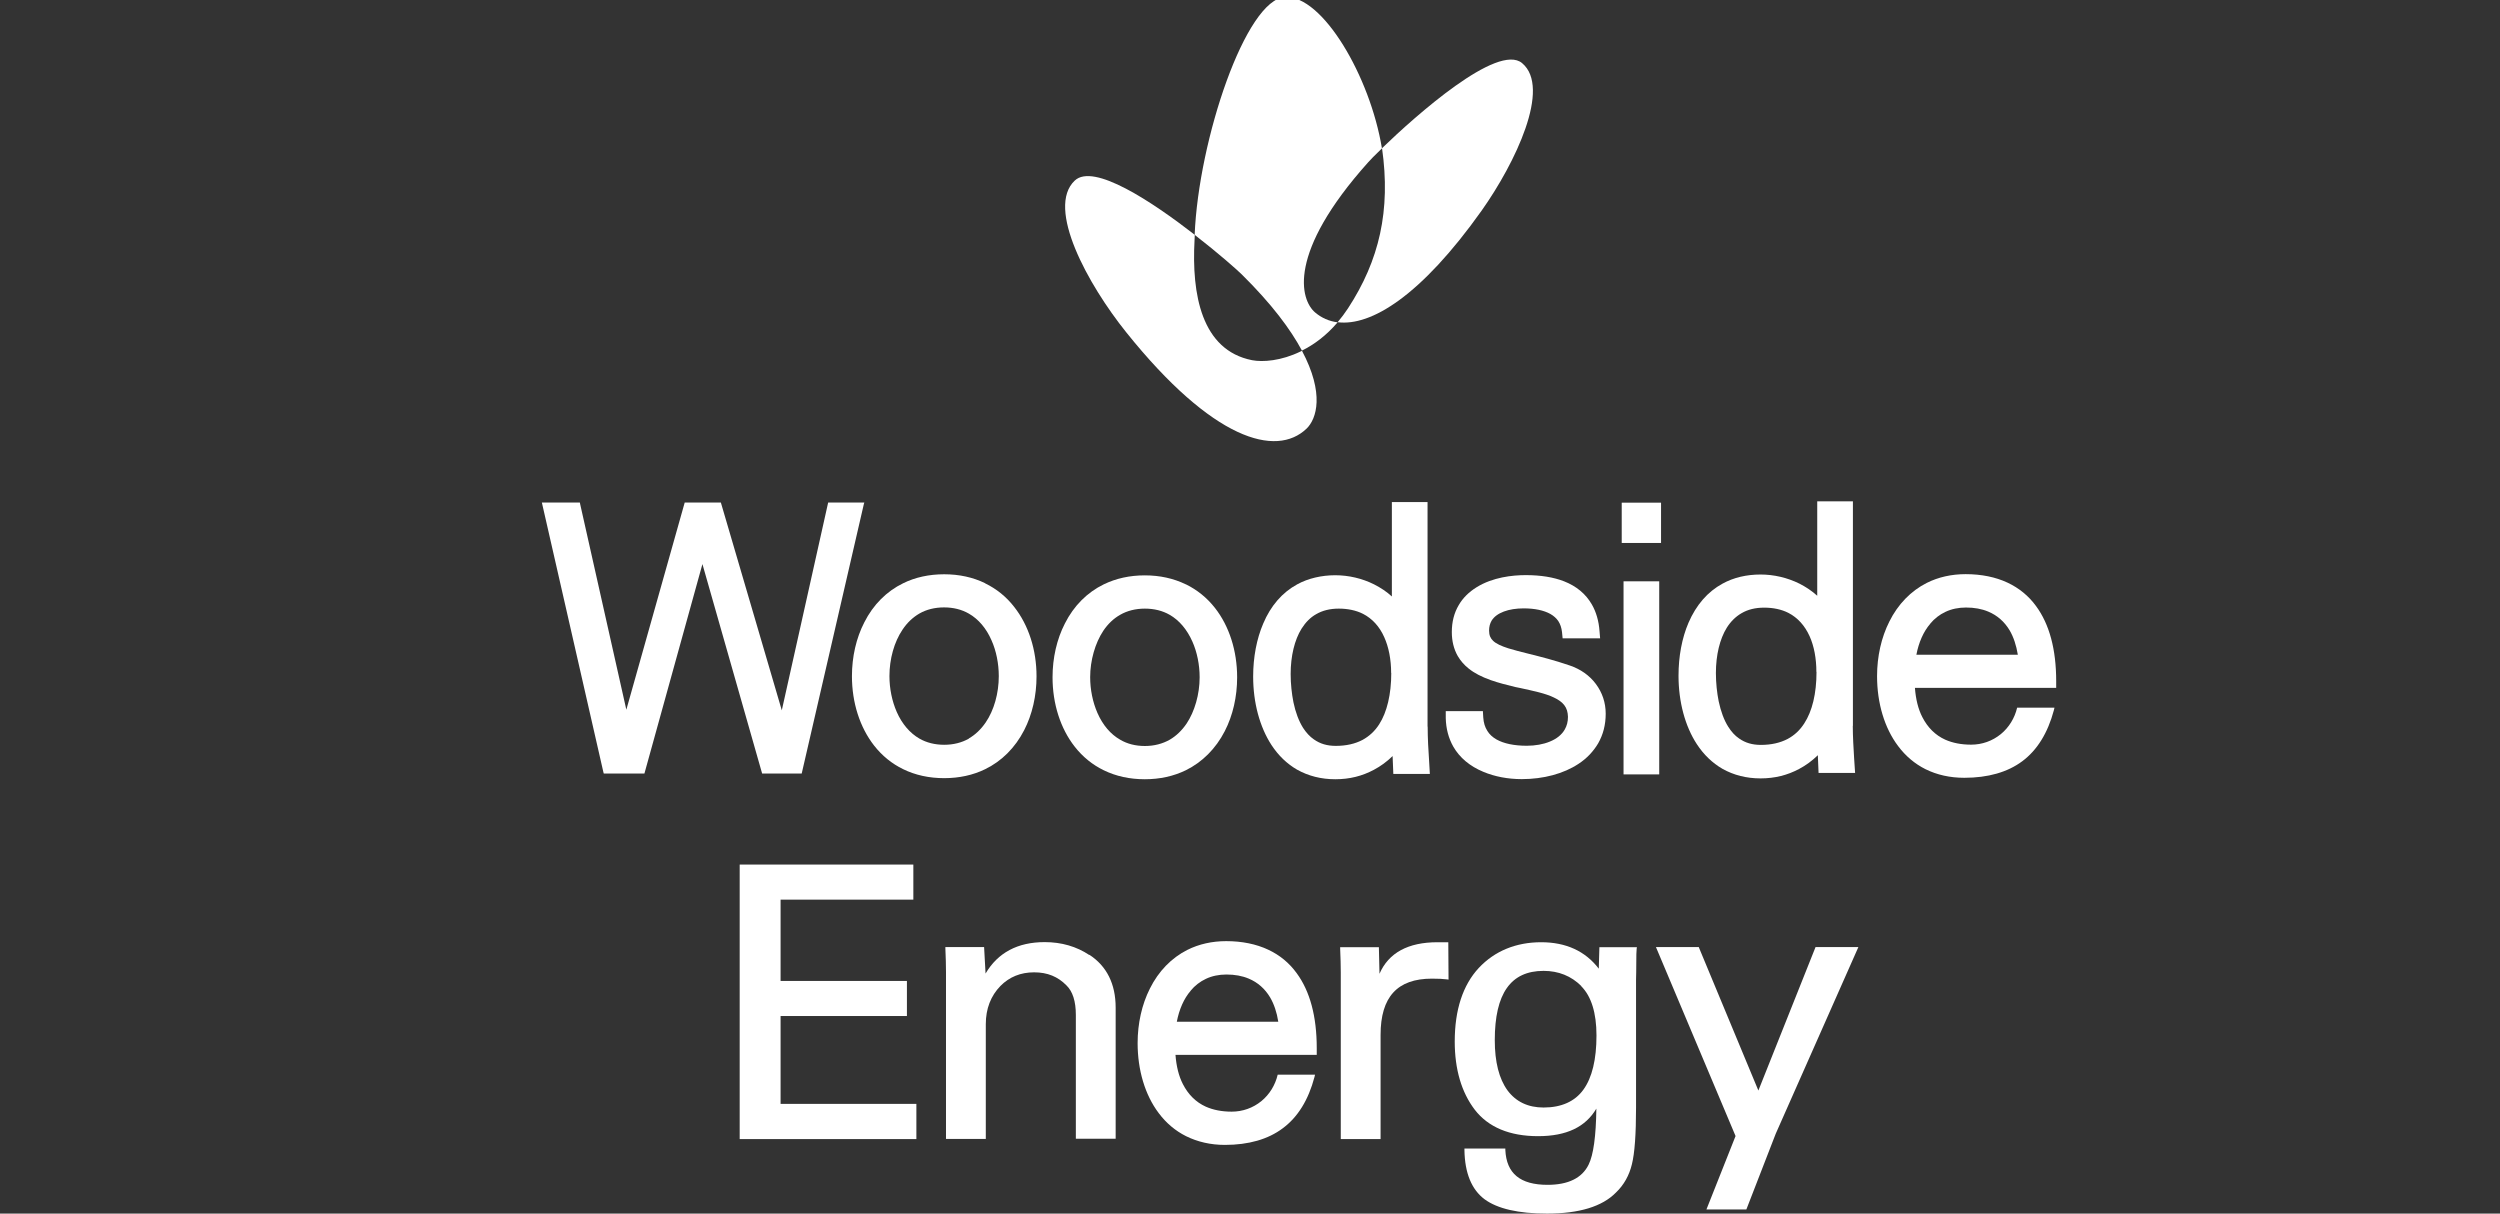 <svg width="206" height="100" viewBox="0 0 206 100" fill="none" xmlns="http://www.w3.org/2000/svg">
<rect x="0" y="0" width="206" height="100" fill="#333333" stroke="none"/>
<g clip-path="url(#clip0_29_360)">
<path d="M125.43 5.21C127.83 7.23 124.87 13.42 122.09 17.35C117.09 24.39 112.97 26.9 110.22 26.55C110.52 26.2 110.8 25.82 111.08 25.4C113.65 21.46 114.61 17.35 113.88 12.21C116.65 9.53 123.41 3.52 125.42 5.2L125.43 5.21Z" fill="white"/>
<path d="M113.88 12.22C113.3 12.78 112.88 13.2 112.74 13.37C106.04 20.85 107.13 24.7 108.37 25.75C108.89 26.19 109.51 26.47 110.22 26.56C109.29 27.65 108.27 28.4 107.28 28.89C106.35 27.15 104.8 25.06 102.33 22.62C102 22.29 100.43 20.89 98.44 19.35C98.76 11.51 102.66 -0.08 105.89 -0.24C108.98 -0.4 112.9 6.31 113.87 12.22H113.88Z" fill="white"/>
<path d="M107.28 28.9C109.16 32.43 108.49 34.52 107.66 35.32C105.15 37.72 99.92 36.26 92.8 27.38C89.64 23.44 86.17 17.13 88.56 14.88C90.11 13.41 94.93 16.62 98.45 19.35C98.45 19.5 98.44 19.65 98.43 19.8C98.19 24.21 98.98 28.85 103.17 29.68C104.06 29.85 105.57 29.74 107.17 28.96C107.2 28.94 107.23 28.93 107.27 28.91L107.28 28.9Z" fill="white"/>
<path d="M71.22 41.41H68.24L64.42 58.53L59.44 41.55L59.4 41.41H56.42L51.61 58.48L47.81 41.56L47.78 41.41H44.65L49.71 63.59L49.75 63.74H53.1L57.88 46.48L62.76 63.6L62.8 63.74H66.06L71.18 41.54L71.22 41.41Z" fill="white"/>
<path d="M152.68 59.81V41.31H149.74V49.09C149.31 48.7 148.82 48.37 148.27 48.09C147.28 47.6 146.17 47.34 145.07 47.34C143.91 47.34 142.85 47.59 141.94 48.09C140.71 48.76 139.77 49.84 139.13 51.32C138.59 52.58 138.31 54.09 138.31 55.68C138.31 57.83 138.85 59.84 139.82 61.32C140.39 62.19 141.1 62.87 141.93 63.35C142.85 63.87 143.91 64.14 145.07 64.14C146.23 64.14 147.28 63.88 148.25 63.36C148.8 63.07 149.32 62.69 149.79 62.23L149.85 63.69H152.86L152.78 62.48C152.73 61.65 152.67 60.71 152.67 59.8M149.68 55.37C149.68 57.14 149.33 58.6 148.67 59.61C148.31 60.17 147.86 60.59 147.3 60.89C146.69 61.21 145.95 61.38 145.1 61.38C144.39 61.38 143.81 61.21 143.3 60.85C142.96 60.62 142.67 60.3 142.41 59.89C142.06 59.34 141.8 58.63 141.62 57.79C141.48 57.09 141.39 56.28 141.39 55.46C141.39 53.98 141.71 52.65 142.29 51.72C142.62 51.2 143.03 50.8 143.5 50.53C144.03 50.22 144.64 50.07 145.37 50.07C146.1 50.07 146.79 50.21 147.36 50.5C148.12 50.89 148.71 51.54 149.11 52.42C149.48 53.24 149.67 54.26 149.67 55.37" fill="white"/>
<path d="M81.18 48.06C80.18 47.57 79.04 47.32 77.8 47.32C76.56 47.32 75.41 47.57 74.42 48.06C73.06 48.72 71.95 49.83 71.22 51.28C70.55 52.58 70.2 54.12 70.2 55.72C70.2 57.9 70.85 59.93 72.03 61.44C72.68 62.27 73.49 62.93 74.42 63.38C75.42 63.87 76.56 64.12 77.8 64.12C79.04 64.12 80.18 63.87 81.18 63.38C82.54 62.72 83.65 61.61 84.39 60.17C85.06 58.87 85.41 57.33 85.41 55.73C85.41 53.55 84.76 51.52 83.57 50.01C82.92 49.17 82.11 48.52 81.18 48.07M79.84 60.86C79.24 61.2 78.55 61.37 77.8 61.37C77.05 61.37 76.35 61.2 75.76 60.86C74.98 60.41 74.33 59.66 73.89 58.66C73.5 57.77 73.29 56.73 73.29 55.71C73.29 54.3 73.68 52.9 74.37 51.88C74.75 51.31 75.22 50.87 75.75 50.56C76.34 50.22 77.03 50.05 77.79 50.05C78.55 50.05 79.24 50.22 79.83 50.56C80.62 51.01 81.27 51.77 81.7 52.76C82.09 53.63 82.3 54.68 82.3 55.71C82.3 57.12 81.91 58.52 81.22 59.53C80.83 60.1 80.37 60.54 79.83 60.85" fill="white"/>
<path d="M97.71 48.15C96.7 47.66 95.57 47.41 94.33 47.41C93.09 47.41 91.96 47.66 90.95 48.15C89.59 48.81 88.48 49.92 87.75 51.37C87.08 52.67 86.73 54.21 86.73 55.81C86.73 57.99 87.38 60.03 88.56 61.53C89.21 62.36 90.02 63.02 90.95 63.47C91.95 63.96 93.09 64.21 94.33 64.21C95.57 64.21 96.7 63.96 97.71 63.47C99.07 62.8 100.18 61.69 100.92 60.25C101.59 58.95 101.94 57.41 101.94 55.81C101.94 53.63 101.29 51.59 100.11 50.09C99.45 49.25 98.64 48.6 97.72 48.15M98.85 55.81C98.85 57.21 98.44 58.63 97.77 59.63C97.38 60.2 96.92 60.64 96.39 60.95C95.79 61.29 95.1 61.47 94.34 61.47C93.58 61.47 92.89 61.3 92.3 60.95C91.51 60.5 90.87 59.75 90.43 58.75C90.04 57.86 89.83 56.82 89.83 55.8C89.83 54.42 90.24 52.99 90.91 51.98C91.3 51.4 91.77 50.96 92.3 50.66C92.89 50.32 93.58 50.15 94.34 50.15C95.1 50.15 95.79 50.32 96.38 50.66C97.17 51.11 97.81 51.87 98.25 52.86C98.64 53.73 98.85 54.78 98.85 55.8" fill="white"/>
<path d="M117.63 59.87V41.37H114.69V49.15C114.27 48.76 113.77 48.43 113.22 48.15C112.24 47.66 111.13 47.4 110.02 47.4C108.91 47.4 107.8 47.65 106.89 48.15C105.66 48.82 104.71 49.91 104.09 51.38C103.55 52.64 103.26 54.15 103.26 55.75C103.26 57.9 103.8 59.9 104.77 61.39C105.34 62.26 106.05 62.94 106.88 63.42C107.81 63.94 108.86 64.21 110.03 64.21C111.2 64.21 112.24 63.95 113.21 63.43C113.76 63.14 114.28 62.76 114.75 62.3L114.81 63.77H117.82L117.76 62.73C117.7 61.84 117.64 60.84 117.64 59.88M114.64 55.45C114.64 57.21 114.29 58.68 113.64 59.69C113.28 60.25 112.82 60.67 112.27 60.97C111.66 61.29 110.93 61.46 110.07 61.46C109.36 61.46 108.78 61.29 108.27 60.93C107.93 60.7 107.63 60.37 107.37 59.97C107.02 59.41 106.75 58.69 106.58 57.87C106.44 57.16 106.35 56.35 106.35 55.54C106.35 54.06 106.67 52.73 107.25 51.8C107.58 51.28 107.98 50.87 108.45 50.61C108.98 50.3 109.6 50.15 110.32 50.15C111.04 50.15 111.74 50.29 112.31 50.58C113.07 50.97 113.67 51.62 114.06 52.5C114.43 53.32 114.63 54.34 114.63 55.45" fill="white"/>
<path d="M129.33 54.83C128.08 54.4 126.96 54.12 125.96 53.87C125.32 53.71 124.76 53.57 124.28 53.42C123.69 53.23 123.28 53.04 123.04 52.81C122.93 52.71 122.85 52.6 122.79 52.46C122.73 52.32 122.7 52.16 122.7 51.96C122.7 51.65 122.77 51.38 122.91 51.14C123.11 50.82 123.44 50.57 123.92 50.39C124.37 50.22 124.93 50.13 125.55 50.13C126.46 50.13 127.21 50.29 127.75 50.59C128.03 50.75 128.24 50.94 128.4 51.17C128.57 51.43 128.67 51.73 128.71 52.09L128.76 52.6H131.85L131.8 52C131.74 51.16 131.52 50.42 131.17 49.81C130.67 48.94 129.9 48.3 128.88 47.9C128.01 47.56 126.95 47.39 125.73 47.39C124.62 47.39 123.01 47.56 121.67 48.39C121.04 48.78 120.54 49.27 120.2 49.86C119.82 50.5 119.63 51.24 119.63 52.08C119.63 52.82 119.79 53.48 120.12 54.06C120.35 54.45 120.65 54.8 121.02 55.09C121.49 55.47 122.08 55.77 122.83 56.04C123.48 56.27 124.16 56.44 124.86 56.61L125.3 56.7C126.34 56.93 127.33 57.13 128.03 57.47C128.42 57.65 128.71 57.86 128.9 58.11C129.1 58.37 129.19 58.68 129.2 59.07C129.2 59.47 129.11 59.81 128.93 60.12C128.69 60.54 128.27 60.88 127.7 61.11C127.17 61.33 126.5 61.45 125.81 61.45C124.77 61.45 123.91 61.27 123.31 60.93C122.98 60.74 122.73 60.51 122.56 60.23C122.36 59.92 122.25 59.56 122.22 59.12L122.19 58.6H119.13V59.17C119.15 60.04 119.36 60.83 119.75 61.52C120.28 62.44 121.12 63.14 122.23 63.6C123.16 63.99 124.25 64.2 125.39 64.2C127.19 64.2 128.85 63.75 130.07 62.94C130.76 62.49 131.3 61.91 131.69 61.25C132.1 60.53 132.31 59.72 132.31 58.81C132.31 57.9 132.03 57.07 131.5 56.36C130.98 55.66 130.24 55.14 129.36 54.84" fill="white"/>
<path d="M133.63 44.74H136.87V41.42H133.63V44.74Z" fill="white"/>
<path d="M133.78 63.81H136.72V47.9H133.78V63.81Z" fill="white"/>
<path d="M166.21 58.32C166.01 59.17 165.54 59.94 164.87 60.49C164.17 61.06 163.32 61.36 162.42 61.36C161.61 61.36 160.9 61.22 160.29 60.95C159.47 60.58 158.84 59.95 158.4 59.09C158.06 58.43 157.86 57.62 157.79 56.68H169.43V56.12C169.43 53.51 168.87 51.43 167.77 49.94C167.16 49.1 166.36 48.45 165.42 48.01C164.44 47.55 163.27 47.31 161.97 47.31C160.81 47.31 159.73 47.55 158.77 48.03C157.46 48.69 156.39 49.79 155.68 51.22C155.02 52.53 154.67 54.09 154.67 55.71C154.67 57.94 155.28 59.98 156.4 61.47C157.02 62.3 157.78 62.94 158.66 63.38C159.61 63.85 160.68 64.09 161.86 64.09C163.81 64.09 165.42 63.63 166.63 62.73C167.87 61.81 168.74 60.39 169.24 58.52L169.29 58.31H166.22L166.21 58.32ZM159.05 51.39C159.4 50.97 159.83 50.64 160.3 50.42C160.8 50.18 161.38 50.06 162 50.06C162.68 50.06 163.3 50.17 163.84 50.4C164.58 50.71 165.17 51.23 165.6 51.95C165.92 52.5 166.14 53.17 166.27 53.95H157.91C158.1 52.95 158.49 52.04 159.06 51.39" fill="white"/>
<path d="M64.32 83.72H74.73V80.83H64.32V74.13H75.26V71.24H60.95V93.86H75.51V90.96H64.32V83.72Z" fill="white"/>
<path d="M89.77 78.7C88.71 77.99 87.47 77.63 86.08 77.63C83.86 77.63 82.22 78.5 81.21 80.22L81.09 78.04H77.9V78.17C77.93 78.88 77.95 79.54 77.95 80.11V93.85H81.23V84.39C81.23 83.12 81.64 82.06 82.44 81.24C83.17 80.5 84.1 80.12 85.21 80.12C86.32 80.12 87.17 80.48 87.87 81.19C88.39 81.69 88.65 82.51 88.65 83.63V93.83H91.93V83.03C91.93 81.08 91.2 79.61 89.76 78.67H89.75L89.77 78.7Z" fill="white"/>
<path d="M118.45 77.64C116.03 77.64 114.42 78.51 113.67 80.24L113.62 78.05H110.43V78.18C110.46 78.9 110.48 79.55 110.48 80.12V93.86H113.76V85.27C113.76 82.15 115.14 80.64 117.99 80.64C118.5 80.64 118.92 80.66 119.22 80.7L119.36 80.72L119.34 77.64H118.44H118.45Z" fill="white"/>
<path d="M130.29 81.26C131.12 82.09 131.55 83.46 131.55 85.32C131.55 87.29 131.19 88.8 130.47 89.79C129.77 90.76 128.66 91.26 127.19 91.26C125.92 91.26 124.92 90.79 124.22 89.85C123.52 88.89 123.17 87.5 123.17 85.71C123.17 81.87 124.48 80 127.19 80C128.42 80 129.47 80.42 130.31 81.26H130.29ZM131.74 79.82C130.63 78.37 129.04 77.64 126.99 77.64C124.94 77.64 123.17 78.35 121.85 79.76C120.54 81.17 119.87 83.21 119.87 85.82C119.87 88.12 120.43 90.01 121.52 91.44C122.63 92.88 124.39 93.62 126.74 93.62C129.09 93.62 130.65 92.86 131.54 91.35C131.51 93.62 131.3 95.17 130.9 95.97C130.36 97.07 129.22 97.63 127.52 97.63C125.26 97.63 124.13 96.69 124.04 94.76V94.64H120.67V94.77C120.7 96.66 121.26 98.02 122.33 98.82C123.39 99.6 125.12 100 127.47 100C130.12 100 132.03 99.42 133.16 98.26C133.81 97.64 134.25 96.85 134.47 95.93C134.7 95.01 134.81 93.44 134.81 91.27V80.71C134.82 80.37 134.83 79.91 134.83 79.33C134.83 78.75 134.84 78.36 134.86 78.19L134.88 78.05H131.79L131.74 79.82Z" fill="white"/>
<path d="M149.6 78.04L144.89 89.86L140.01 78.12L139.98 78.04H136.45L143.01 93.61L140.61 99.66H143.9L146.32 93.42L153.05 78.22L153.13 78.04H149.6Z" fill="white"/>
<path d="M105.28 88.56C105.08 89.41 104.61 90.18 103.94 90.73C103.24 91.3 102.39 91.6 101.49 91.6C100.68 91.6 99.97 91.46 99.36 91.19C98.54 90.82 97.91 90.19 97.47 89.33C97.13 88.67 96.93 87.86 96.86 86.92H108.5V86.36C108.5 83.75 107.94 81.67 106.84 80.18C106.23 79.34 105.44 78.69 104.49 78.25C103.51 77.79 102.34 77.55 101.04 77.55C99.88 77.55 98.8 77.79 97.84 78.27C96.53 78.93 95.46 80.03 94.75 81.46C94.09 82.77 93.74 84.33 93.74 85.95C93.74 88.18 94.35 90.22 95.47 91.71C96.09 92.54 96.85 93.18 97.73 93.62C98.68 94.09 99.75 94.34 100.93 94.34C102.88 94.34 104.49 93.88 105.7 92.97C106.94 92.05 107.81 90.64 108.31 88.76L108.36 88.55H105.28V88.56ZM98.11 81.63C98.46 81.21 98.89 80.88 99.36 80.66C99.86 80.42 100.44 80.3 101.06 80.3C101.74 80.3 102.36 80.41 102.9 80.64C103.64 80.95 104.23 81.47 104.66 82.19C104.98 82.74 105.21 83.41 105.33 84.19H96.97C97.16 83.19 97.55 82.28 98.12 81.63" fill="white"/>
</g>
<defs>
<clipPath id="clip0_29_360">
<rect width="205" height="100" fill="white" transform="translate(0.5)"/>
</clipPath>
</defs>
</svg>
